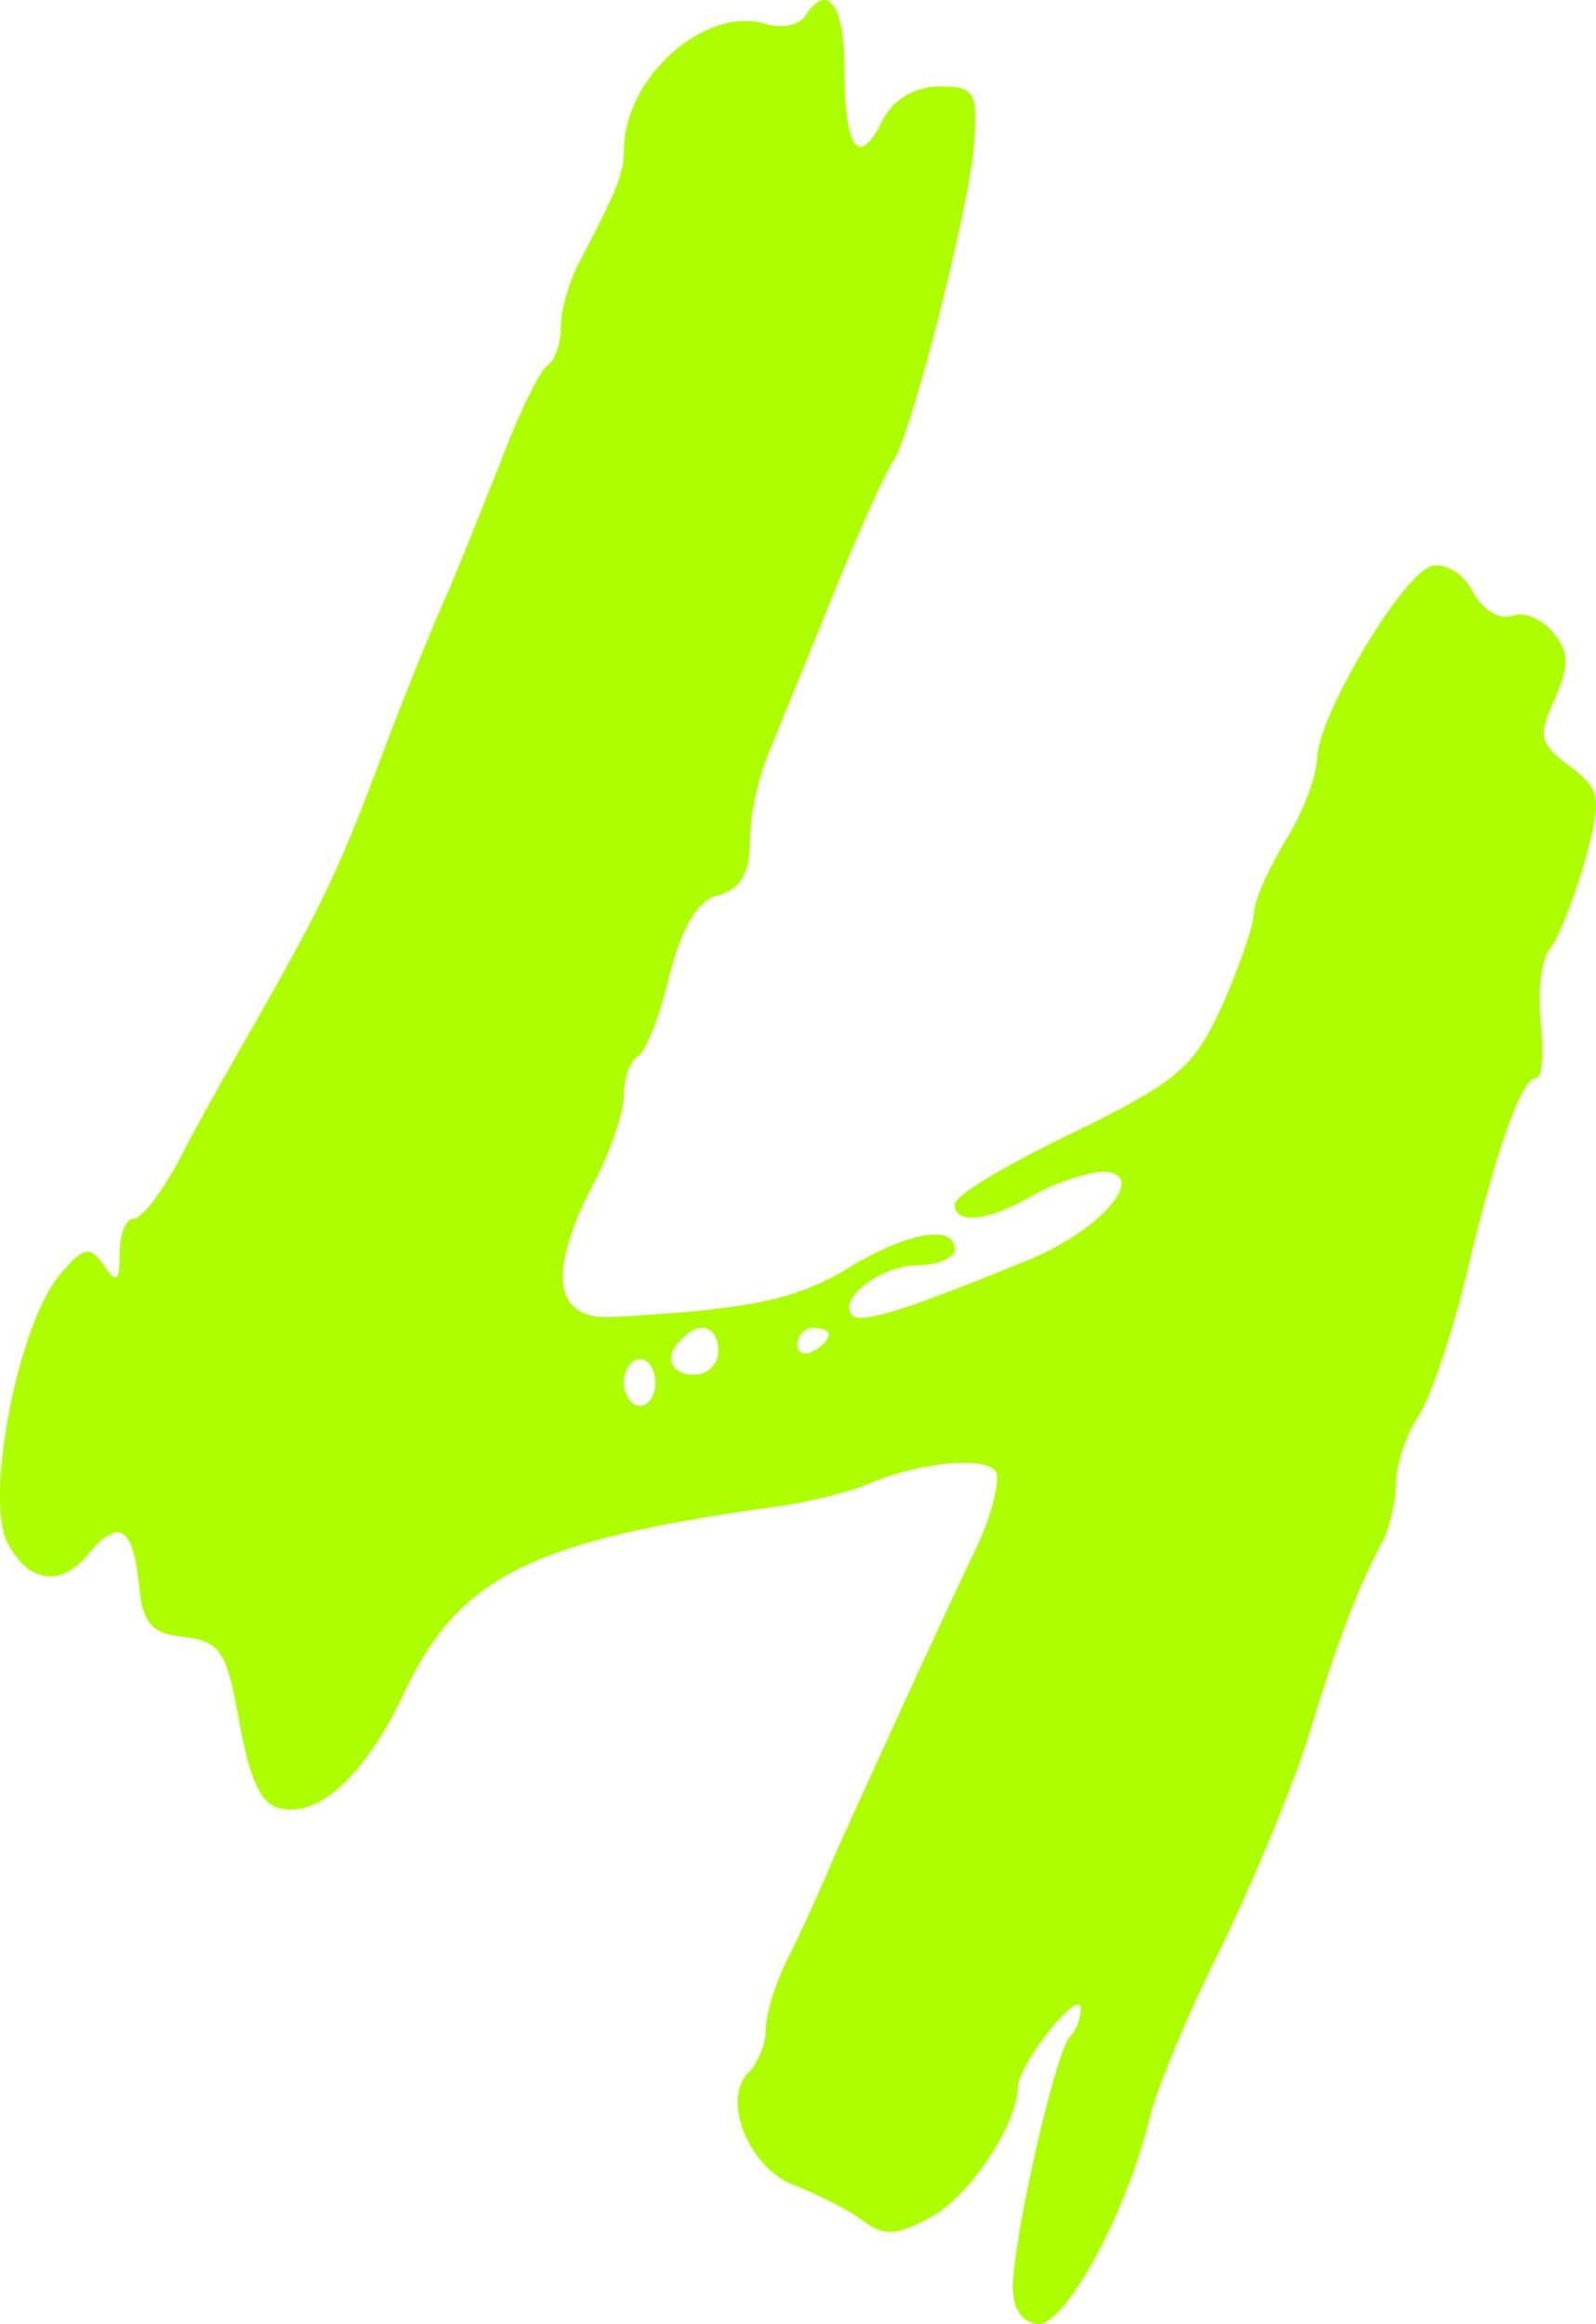 <?xml version="1.0" encoding="UTF-8"?> <svg xmlns="http://www.w3.org/2000/svg" width="57" height="83" viewBox="0 0 57 83" fill="none"> <path d="M28.752 0.577C28.527 0.912 27.908 1.024 27.345 0.856C25.207 0.187 22.281 2.752 22.281 5.373C22.281 6.154 22.056 6.767 20.706 9.332C20.312 10.057 20.03 11.117 20.03 11.674C20.03 12.288 19.805 12.901 19.524 13.068C19.299 13.236 18.623 14.574 18.061 16.024C17.498 17.474 16.598 19.704 16.091 20.931C15.528 22.158 14.347 25.057 13.503 27.344C11.983 31.359 11.421 32.474 8.72 37.214C8.045 38.385 6.975 40.281 6.413 41.396C5.794 42.567 5.062 43.515 4.781 43.515C4.499 43.515 4.274 44.072 4.274 44.742C4.274 45.801 4.162 45.857 3.712 45.188C3.205 44.463 2.98 44.519 2.136 45.522C0.673 47.251 -0.509 53.273 0.223 55.002C0.954 56.508 2.136 56.731 3.149 55.504C4.218 54.221 4.725 54.5 4.95 56.452C5.062 57.958 5.4 58.348 6.581 58.459C7.876 58.627 8.101 58.961 8.551 61.526C8.945 63.645 9.339 64.482 10.07 64.593C11.477 64.872 13.109 63.255 14.403 60.523C16.373 56.285 18.961 55.002 27.908 53.775C28.977 53.608 30.384 53.273 31.003 52.995C32.804 52.214 35.223 51.991 35.561 52.548C35.73 52.827 35.449 53.998 34.942 55.114C33.141 58.905 30.89 63.868 29.878 66.099C29.371 67.326 28.583 69.054 28.133 69.947C27.683 70.839 27.345 71.954 27.345 72.512C27.345 73.013 27.064 73.683 26.727 74.017C25.77 74.965 26.727 77.419 28.358 78.032C29.202 78.367 30.328 78.924 30.834 79.315C31.566 79.872 32.072 79.817 33.198 79.203C34.604 78.478 36.349 75.857 36.349 74.519C36.405 73.683 38.543 70.95 38.6 71.731C38.6 72.066 38.431 72.512 38.206 72.735C37.756 73.181 36.349 79.092 36.18 81.434C36.124 82.326 36.405 82.883 37.024 82.995C37.981 83.162 40.231 79.092 41.076 75.579C41.301 74.631 42.426 71.898 43.664 69.445C44.846 66.991 46.252 63.59 46.759 61.917C47.715 58.794 48.447 56.786 49.347 55.114C49.629 54.556 49.854 53.608 49.854 52.995C49.854 52.381 50.191 51.266 50.642 50.597C51.092 49.928 51.88 47.586 52.386 45.467C53.455 40.95 54.355 38.496 54.862 38.496C55.087 38.496 55.143 37.604 55.031 36.544C54.918 35.485 55.031 34.258 55.368 33.868C55.65 33.533 56.212 32.084 56.606 30.745C57.225 28.459 57.169 28.18 56.044 27.344C54.974 26.563 54.918 26.284 55.537 24.946C56.044 23.775 56.044 23.273 55.481 22.604C55.087 22.102 54.412 21.823 54.018 21.99C53.568 22.158 52.949 21.767 52.611 21.154C52.33 20.541 51.654 20.095 51.148 20.206C50.135 20.429 47.096 25.503 47.04 27.065C47.04 27.678 46.534 29.017 45.915 30.02C45.296 31.024 44.789 32.195 44.789 32.585C44.789 32.976 44.283 34.481 43.664 35.875C42.651 38.106 42.088 38.608 38.318 40.448C36.011 41.563 34.098 42.678 34.098 43.013C34.098 43.738 35.28 43.626 36.911 42.678C37.699 42.232 38.768 41.898 39.331 41.842C41.076 41.842 39.444 43.849 36.799 44.965C32.579 46.693 30.778 47.307 30.44 46.972C29.878 46.415 31.453 45.188 32.748 45.188C33.479 45.188 34.098 44.909 34.098 44.63C34.098 43.682 32.354 44.017 30.271 45.299C28.415 46.415 26.783 46.749 22 47.028C19.805 47.195 19.524 45.578 21.099 42.455C21.775 41.229 22.281 39.723 22.281 39.11C22.281 38.496 22.506 37.883 22.788 37.716C23.069 37.548 23.575 36.266 23.913 34.816C24.363 33.087 24.926 32.139 25.657 31.972C26.445 31.749 26.783 31.191 26.783 30.02C26.783 29.072 27.12 27.567 27.57 26.619C27.964 25.615 29.034 23.05 29.878 20.931C30.778 18.756 31.678 16.749 31.903 16.47C32.522 15.578 34.548 7.715 34.773 5.317C34.942 3.254 34.83 3.087 33.535 3.087C32.691 3.087 31.903 3.533 31.509 4.314C30.665 6.042 30.159 5.317 30.159 2.418C30.159 0.131 29.54 -0.649 28.752 0.577ZM25.657 48.255C25.657 48.701 25.263 49.091 24.813 49.091C23.913 49.091 23.688 48.422 24.363 47.809C24.982 47.139 25.657 47.362 25.657 48.255ZM29.596 47.641C29.596 47.809 29.371 48.087 29.034 48.255C28.752 48.422 28.471 48.31 28.471 48.032C28.471 47.697 28.752 47.418 29.034 47.418C29.371 47.418 29.596 47.53 29.596 47.641ZM23.407 49.37C23.407 49.816 23.181 50.206 22.844 50.206C22.562 50.206 22.281 49.816 22.281 49.37C22.281 48.924 22.562 48.534 22.844 48.534C23.181 48.534 23.407 48.924 23.407 49.37Z" fill="#ADFF00"></path> </svg> 